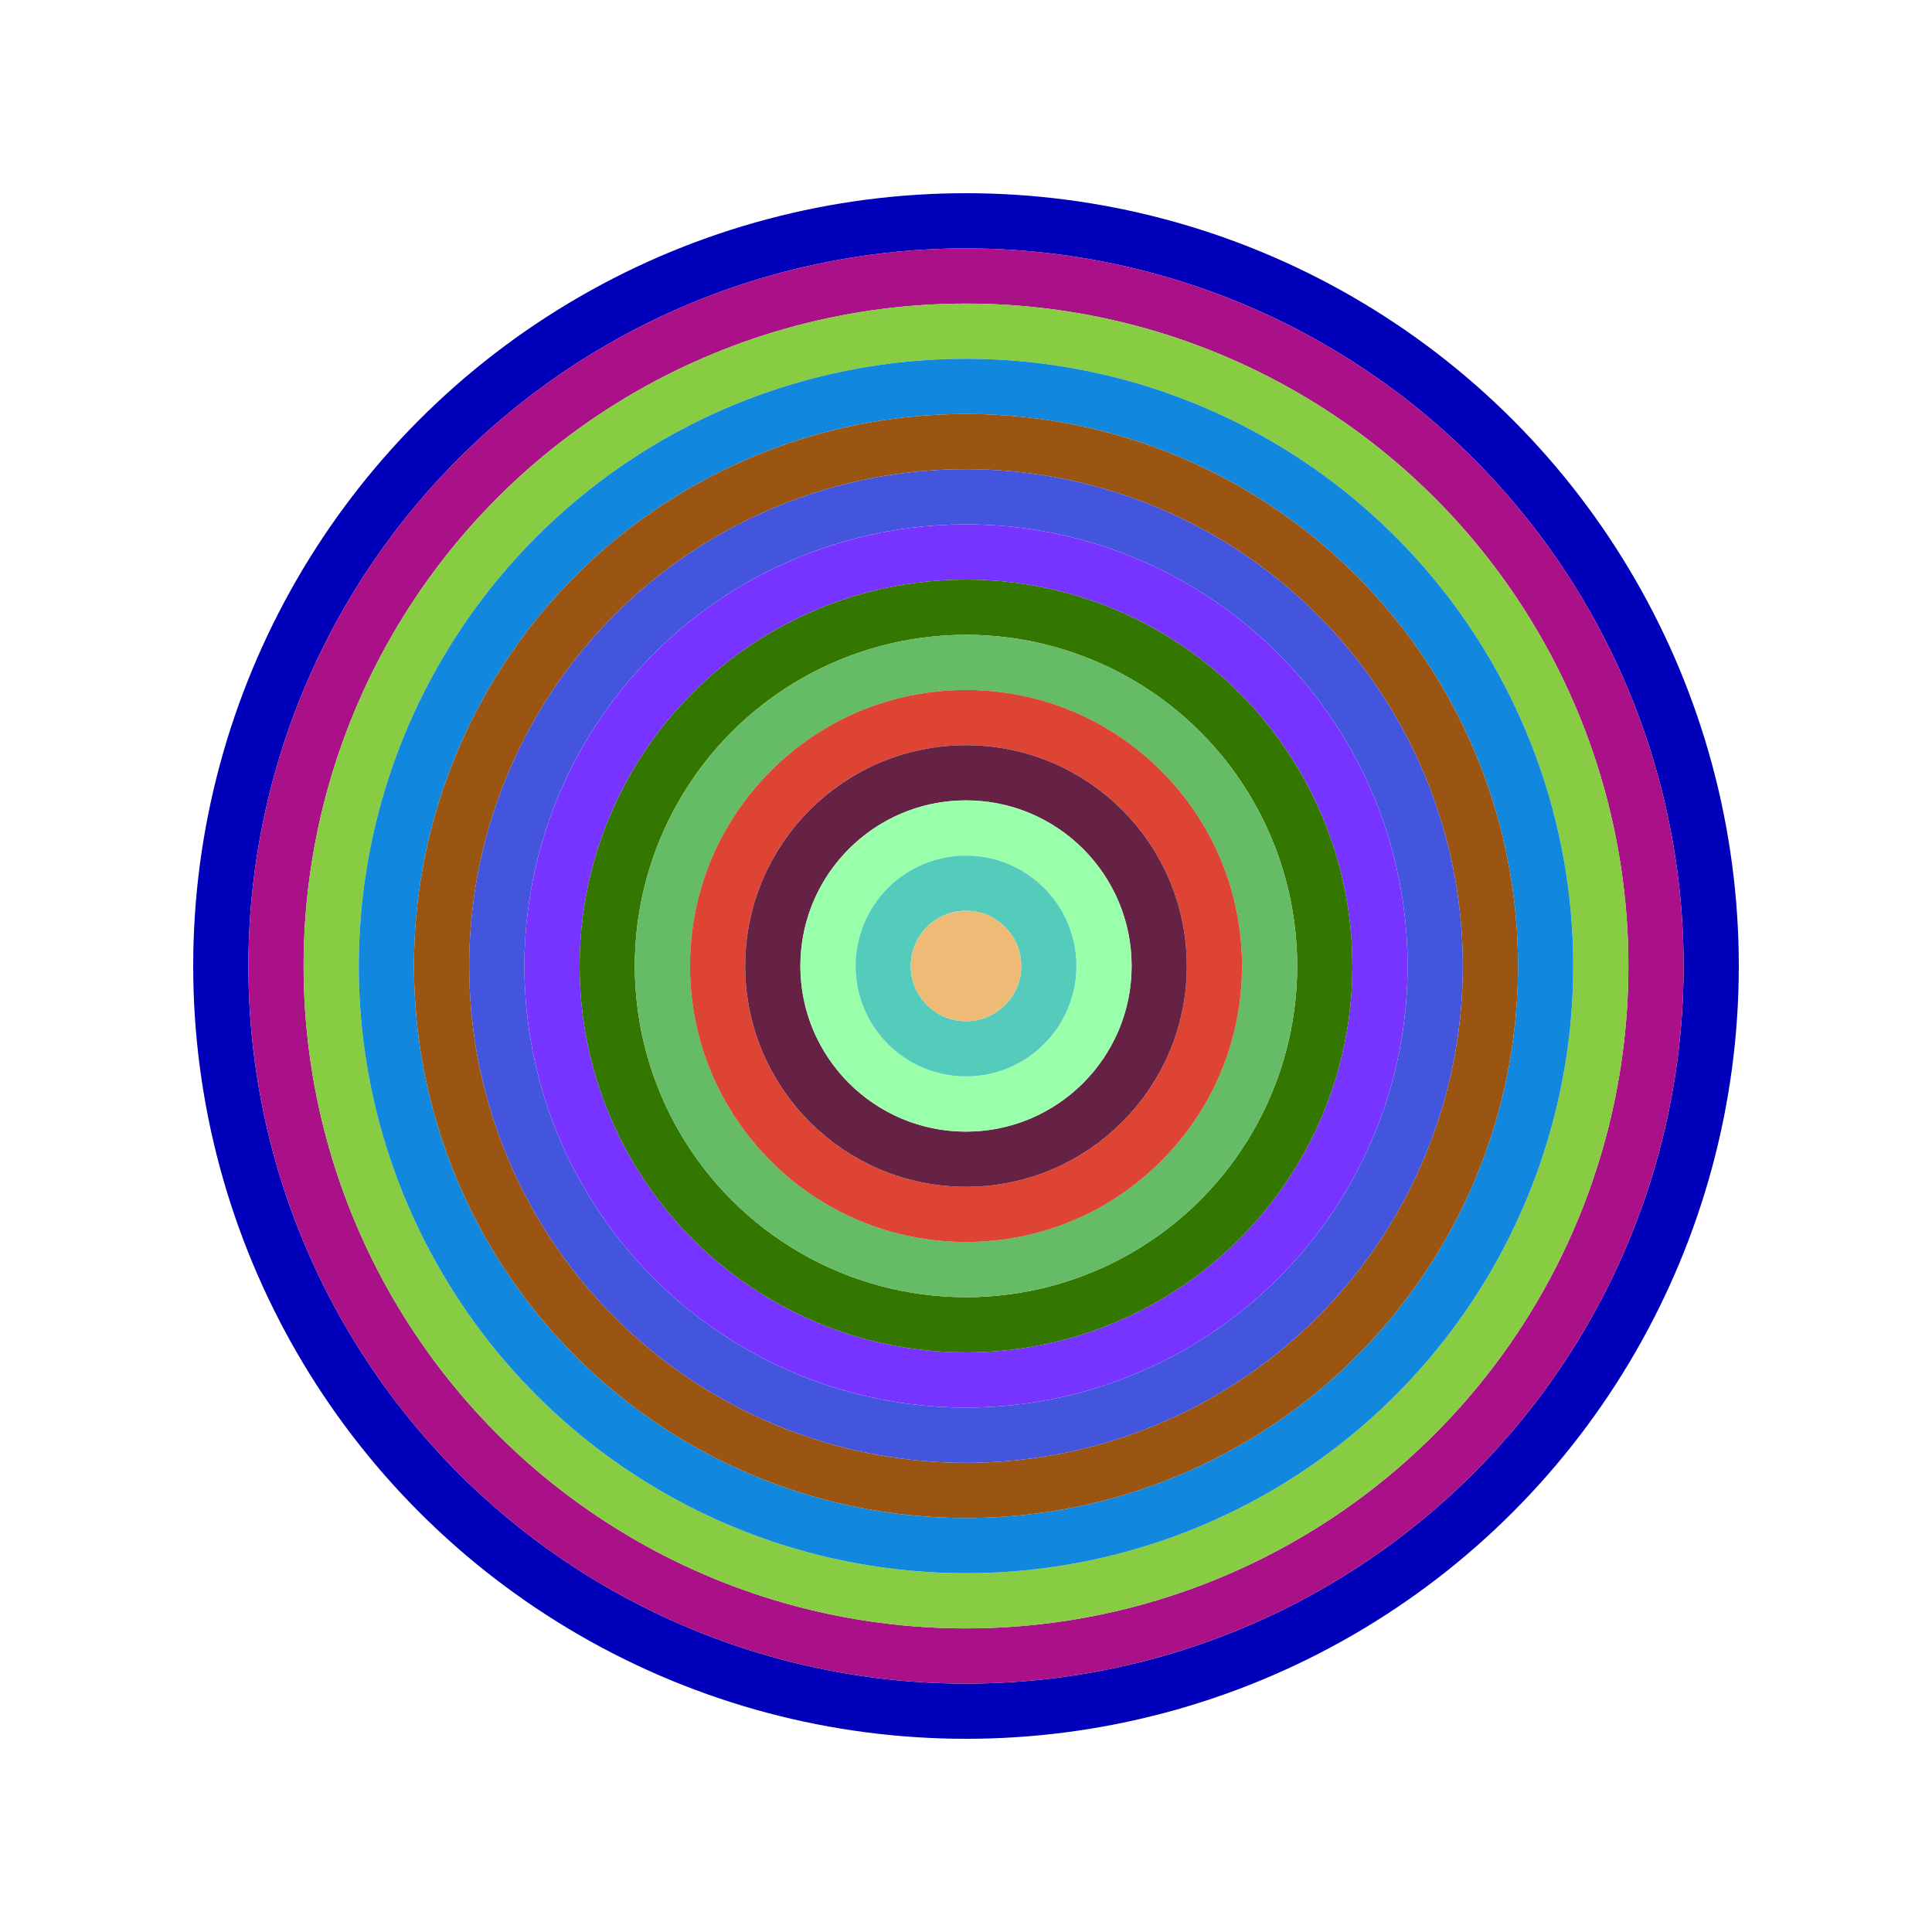 <svg id="0xBA188C418d95145D73f3706b6d436249FA5cbEB7" viewBox="0 0 700 700" xmlns="http://www.w3.org/2000/svg"><style>.a{stroke-width:20;}</style><g class="a" fill="none"><circle cx="350" cy="350" r="270" stroke="#00B"></circle><circle cx="350" cy="350" r="250" stroke="#A18"></circle><circle cx="350" cy="350" r="230" stroke="#8C4"></circle><circle cx="350" cy="350" r="210" stroke="#18d"></circle><circle cx="350" cy="350" r="190" stroke="#951"></circle><circle cx="350" cy="350" r="170" stroke="#45D"></circle><circle cx="350" cy="350" r="150" stroke="#73f"></circle><circle cx="350" cy="350" r="130" stroke="#370"></circle><circle cx="350" cy="350" r="110" stroke="#6b6"></circle><circle cx="350" cy="350" r="90" stroke="#d43"></circle><circle cx="350" cy="350" r="70" stroke="#624"></circle><circle cx="350" cy="350" r="50" stroke="#9FA"></circle><circle cx="350" cy="350" r="30" stroke="#5cb"></circle><circle cx="350" cy="350" r="10" stroke="#EB7"></circle></g></svg>